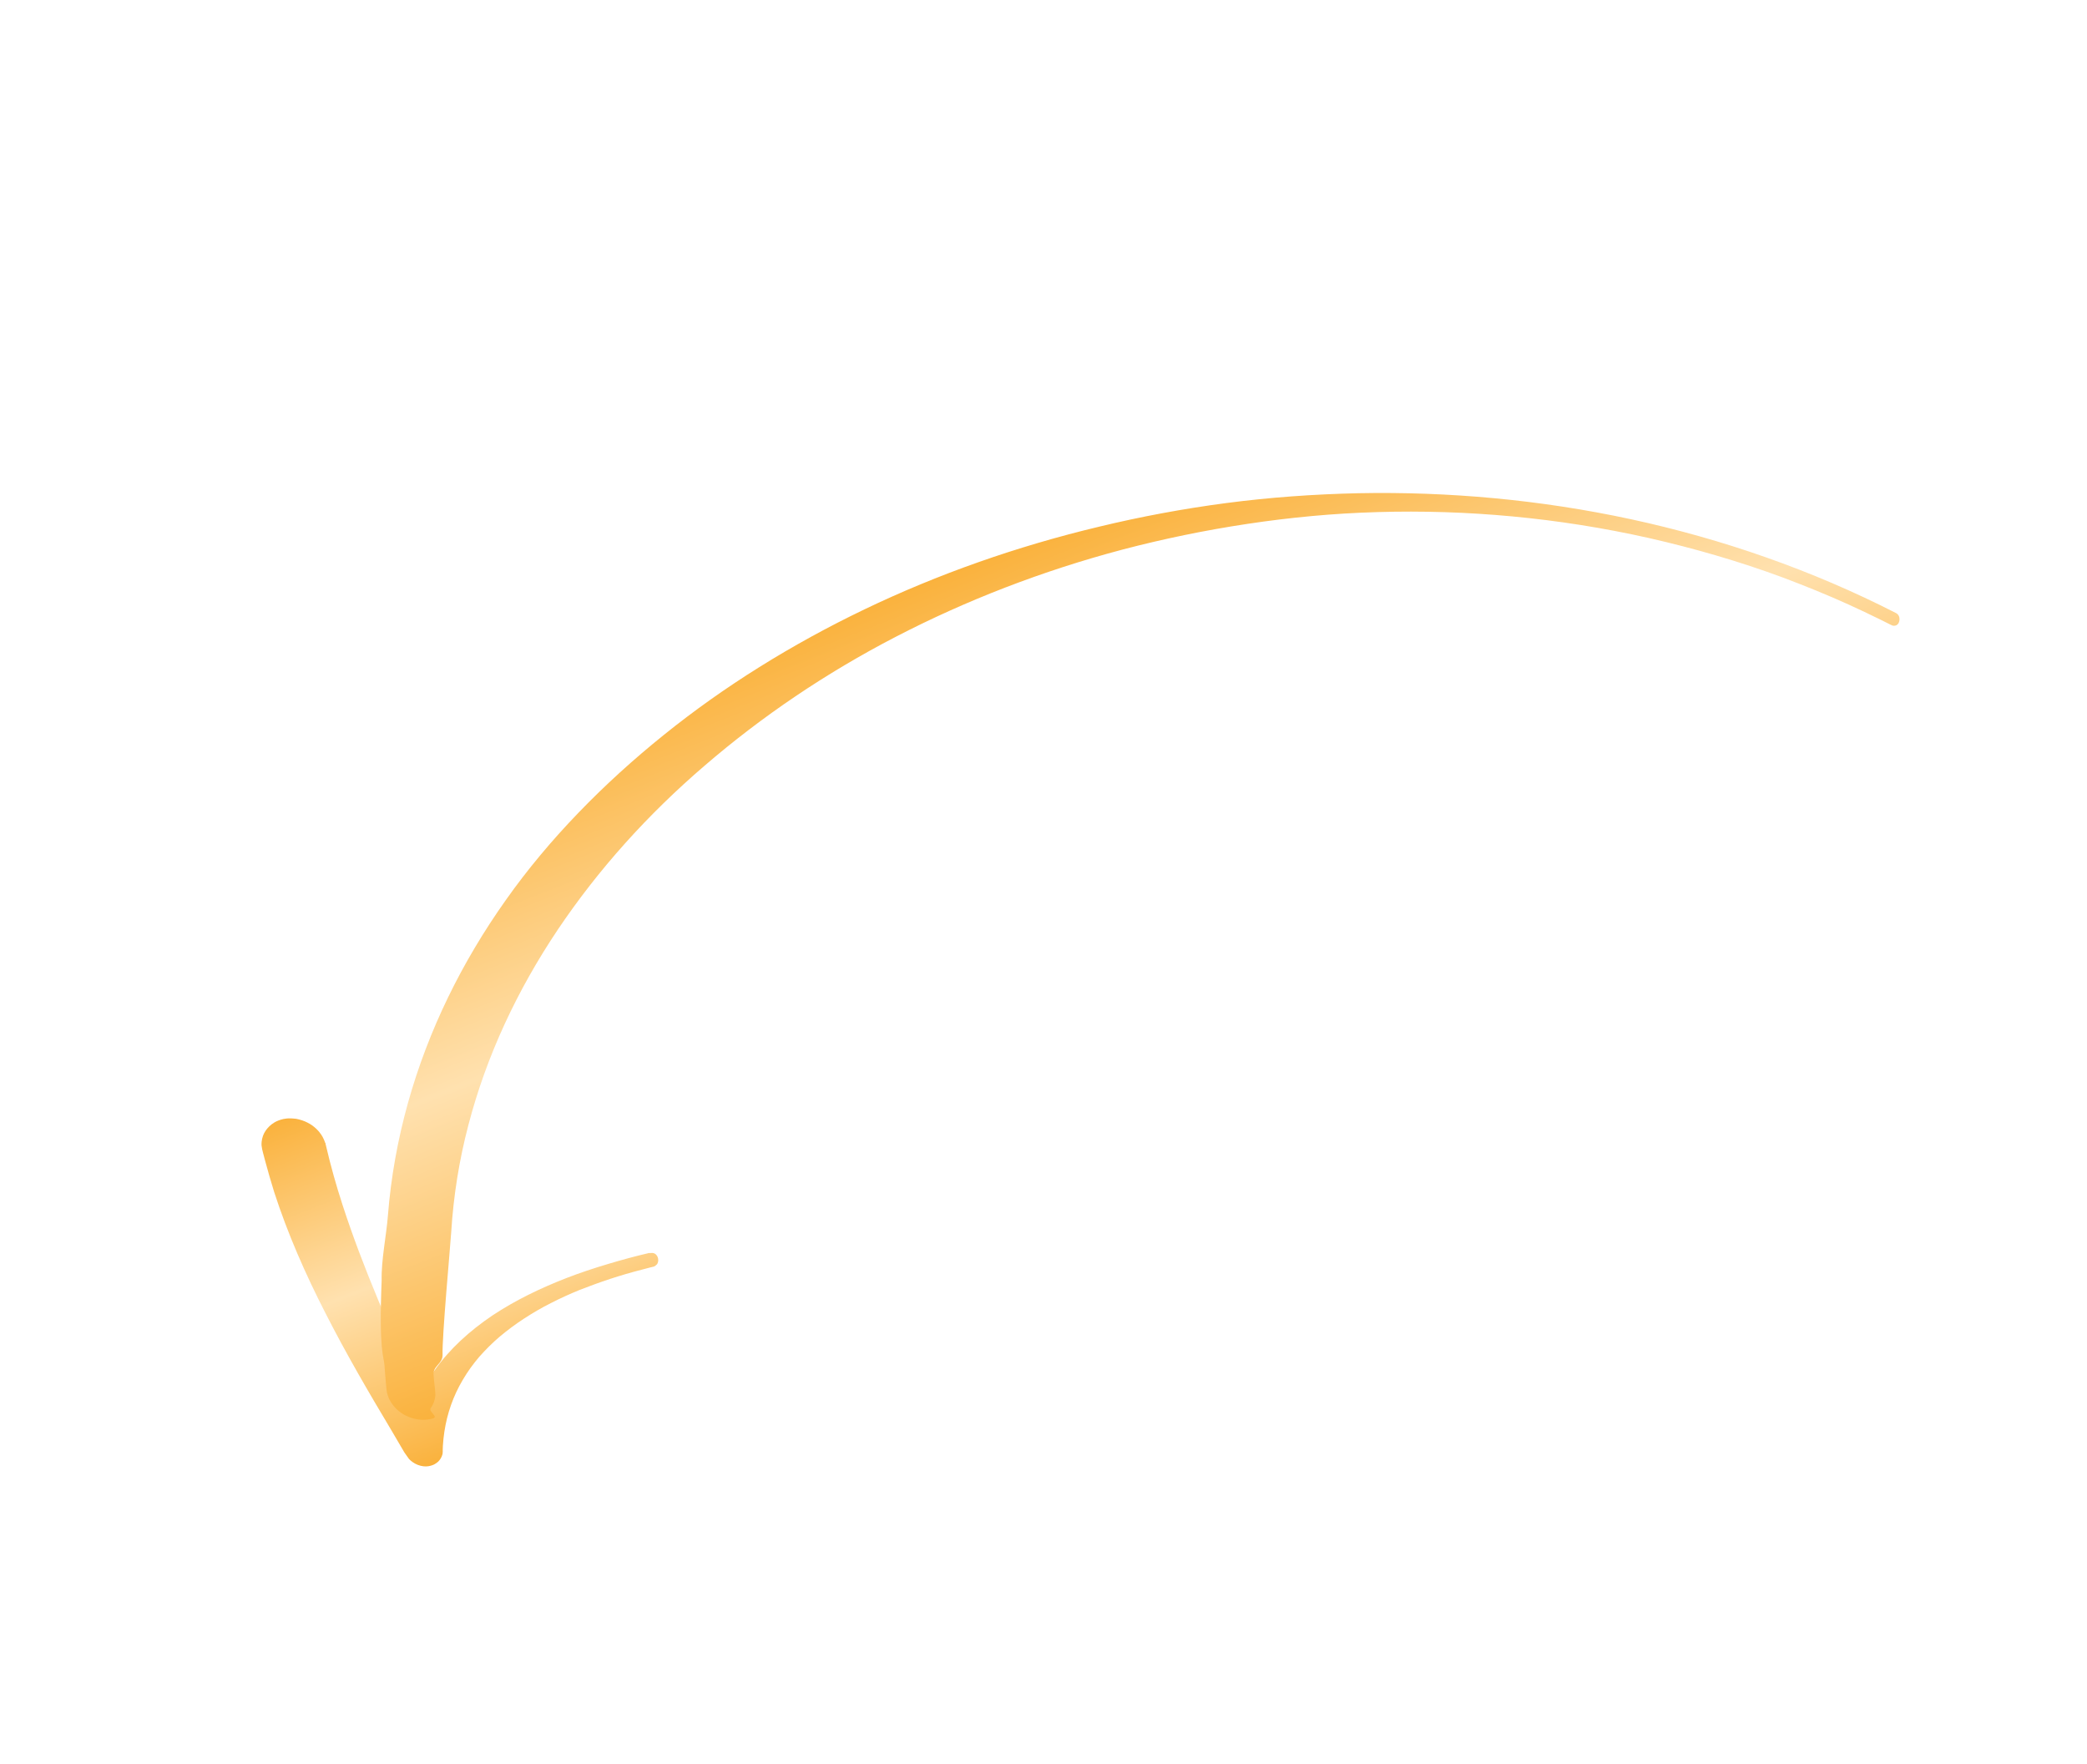 <svg width="284" height="240" viewBox="0 0 284 240" fill="none" xmlns="http://www.w3.org/2000/svg">
<path d="M89.449 171.975C89.407 172.037 89.357 172.087 89.301 172.13C89.216 172.226 89.097 172.304 88.974 172.351L88.417 172.485L87.317 172.775C85.861 173.147 84.412 173.572 83.017 174.03C81.622 174.489 80.234 175 78.885 175.524C77.551 176.069 76.224 176.667 74.966 177.32C73.693 177.952 72.481 178.67 71.323 179.422C70.165 180.175 69.077 180.983 68.033 181.856C67.013 182.72 66.078 183.661 65.219 184.627C64.376 185.616 63.625 186.65 62.982 187.754C61.68 189.939 60.848 192.327 60.471 194.813C60.373 195.43 60.313 196.059 60.269 196.709L60.249 197.185L60.247 197.433C60.247 197.433 60.262 197.538 60.221 197.857C60.101 198.316 59.897 198.616 59.64 198.881C59.344 199.133 59.025 199.395 58.282 199.518C57.91 199.58 57.377 199.539 56.846 199.332C56.315 199.125 55.9 198.79 55.655 198.527L55.273 197.987L55.212 197.901L55.029 197.641L54.45 196.655L53.293 194.681C50.162 189.453 47.085 184.176 44.335 178.773C41.561 173.379 39.136 167.85 37.307 162.199C36.863 160.774 36.458 159.362 36.076 157.941L35.792 156.867L35.732 156.615L35.68 156.415C35.643 156.237 35.629 156.049 35.592 155.871C35.559 155.195 35.726 154.635 35.947 154.191C36.19 153.739 36.495 153.373 36.946 153.005C37.179 152.832 37.459 152.64 37.855 152.487C38.25 152.334 38.777 152.156 39.627 152.185C39.851 152.208 40.06 152.209 40.322 152.245C40.561 152.29 40.816 152.357 41.086 152.445C41.355 152.533 41.602 152.63 41.84 152.757C42.079 152.885 42.317 153.013 42.509 153.159C43.315 153.754 43.689 154.325 43.917 154.732C44.016 154.914 44.092 155.105 44.183 155.318L44.228 155.465L44.304 155.573L44.303 155.656L44.393 156.035C44.698 157.348 45.042 158.674 45.41 159.99C45.777 161.307 46.183 162.637 46.612 163.957C49.391 172.533 53.209 181.156 57.144 189.848C57.714 188.668 58.381 187.537 59.137 186.465C61.195 183.546 63.929 181.081 66.999 179.008C70.085 176.957 73.508 175.298 77.114 173.898C78.905 173.203 80.78 172.585 82.663 172.02C84.546 171.454 86.459 170.932 88.395 170.484L88.395 170.539L88.496 170.5C88.689 170.48 88.898 170.481 89.082 170.575C89.267 170.668 89.389 170.841 89.473 171.002C89.617 171.331 89.606 171.693 89.449 171.975Z" fill="url(#paint0_linear_8490_4470)"/>
<path d="M258.014 83.426C258.379 83.612 258.505 84.001 258.487 84.31C258.469 84.619 258.344 84.942 258.038 85.089C257.877 85.152 257.663 85.181 257.496 85.109C257.306 85.047 257.131 84.923 256.964 84.852L255.885 84.314C254.457 83.612 253.005 82.919 251.546 82.257C248.627 80.931 245.654 79.737 242.665 78.604C236.657 76.378 230.53 74.609 224.369 73.209C212.04 70.441 199.551 69.326 187.508 69.681C181.479 69.848 175.553 70.414 169.754 71.286C163.956 72.158 158.307 73.327 152.793 74.773C141.804 77.678 131.43 81.712 121.896 86.652C112.362 91.591 103.651 97.497 95.895 104.181C88.124 110.844 81.398 118.331 75.895 126.518C70.415 134.696 66.211 143.609 63.742 153.077C62.495 157.815 61.714 162.673 61.404 167.62C61.238 170.098 60.147 181.863 60.225 184.355C60.252 185.606 58.911 185.833 59 187.087L59.083 188.041L59.189 188.987L59.21 189.225L59.231 189.464C59.231 189.464 59.236 189.764 59.242 189.898C59.192 190.494 58.996 191.092 58.618 191.596C58.239 192.101 59.745 192.767 58.896 193.018C58.452 193.137 57.956 193.221 57.322 193.195C56.712 193.16 55.951 192.992 55.275 192.653C54.575 192.324 54 191.836 53.622 191.381C53.245 190.925 53.019 190.52 52.877 190.192C52.802 190.002 52.773 189.876 52.713 189.707C52.669 189.56 52.603 189.257 52.626 189.248L52.582 189.018L52.575 188.884L52.485 187.877C52.43 187.213 52.359 186.528 52.327 185.855C52.239 184.519 51.545 183.997 51.935 174.209C51.867 171.521 52.58 168.059 52.786 165.428C53.197 160.167 54.134 155.029 55.519 150.071C58.298 140.126 62.879 130.874 68.826 122.485C71.793 118.28 75.13 114.313 78.741 110.569C82.352 106.824 86.235 103.302 90.353 99.989C98.49 93.431 107.718 87.678 117.663 82.907C127.608 78.136 138.353 74.34 149.615 71.658C155.25 70.301 161.02 69.221 166.917 68.448C172.814 67.674 178.808 67.247 184.89 67.114C197.047 66.879 209.558 67.985 221.934 70.653C234.348 73.333 246.604 77.583 258.014 83.426Z" fill="url(#paint1_linear_8490_4470)"/>
<defs>
<linearGradient id="paint0_linear_8490_4470" x1="47.201" y1="148.859" x2="65.765" y2="196.689" gradientUnits="userSpaceOnUse">
<stop stop-color="#FAB23D"/>
<stop offset="0.5" stop-color="#FFE1AF"/>
<stop offset="1" stop-color="#FAB23D"/>
</linearGradient>
<linearGradient id="paint1_linear_8490_4470" x1="117.464" y1="82.538" x2="147.188" y2="158.451" gradientUnits="userSpaceOnUse">
<stop stop-color="#FAB23D"/>
<stop offset="0.5" stop-color="#FFE1AF"/>
<stop offset="1" stop-color="#FAB23D"/>
</linearGradient>
</defs>
</svg>
